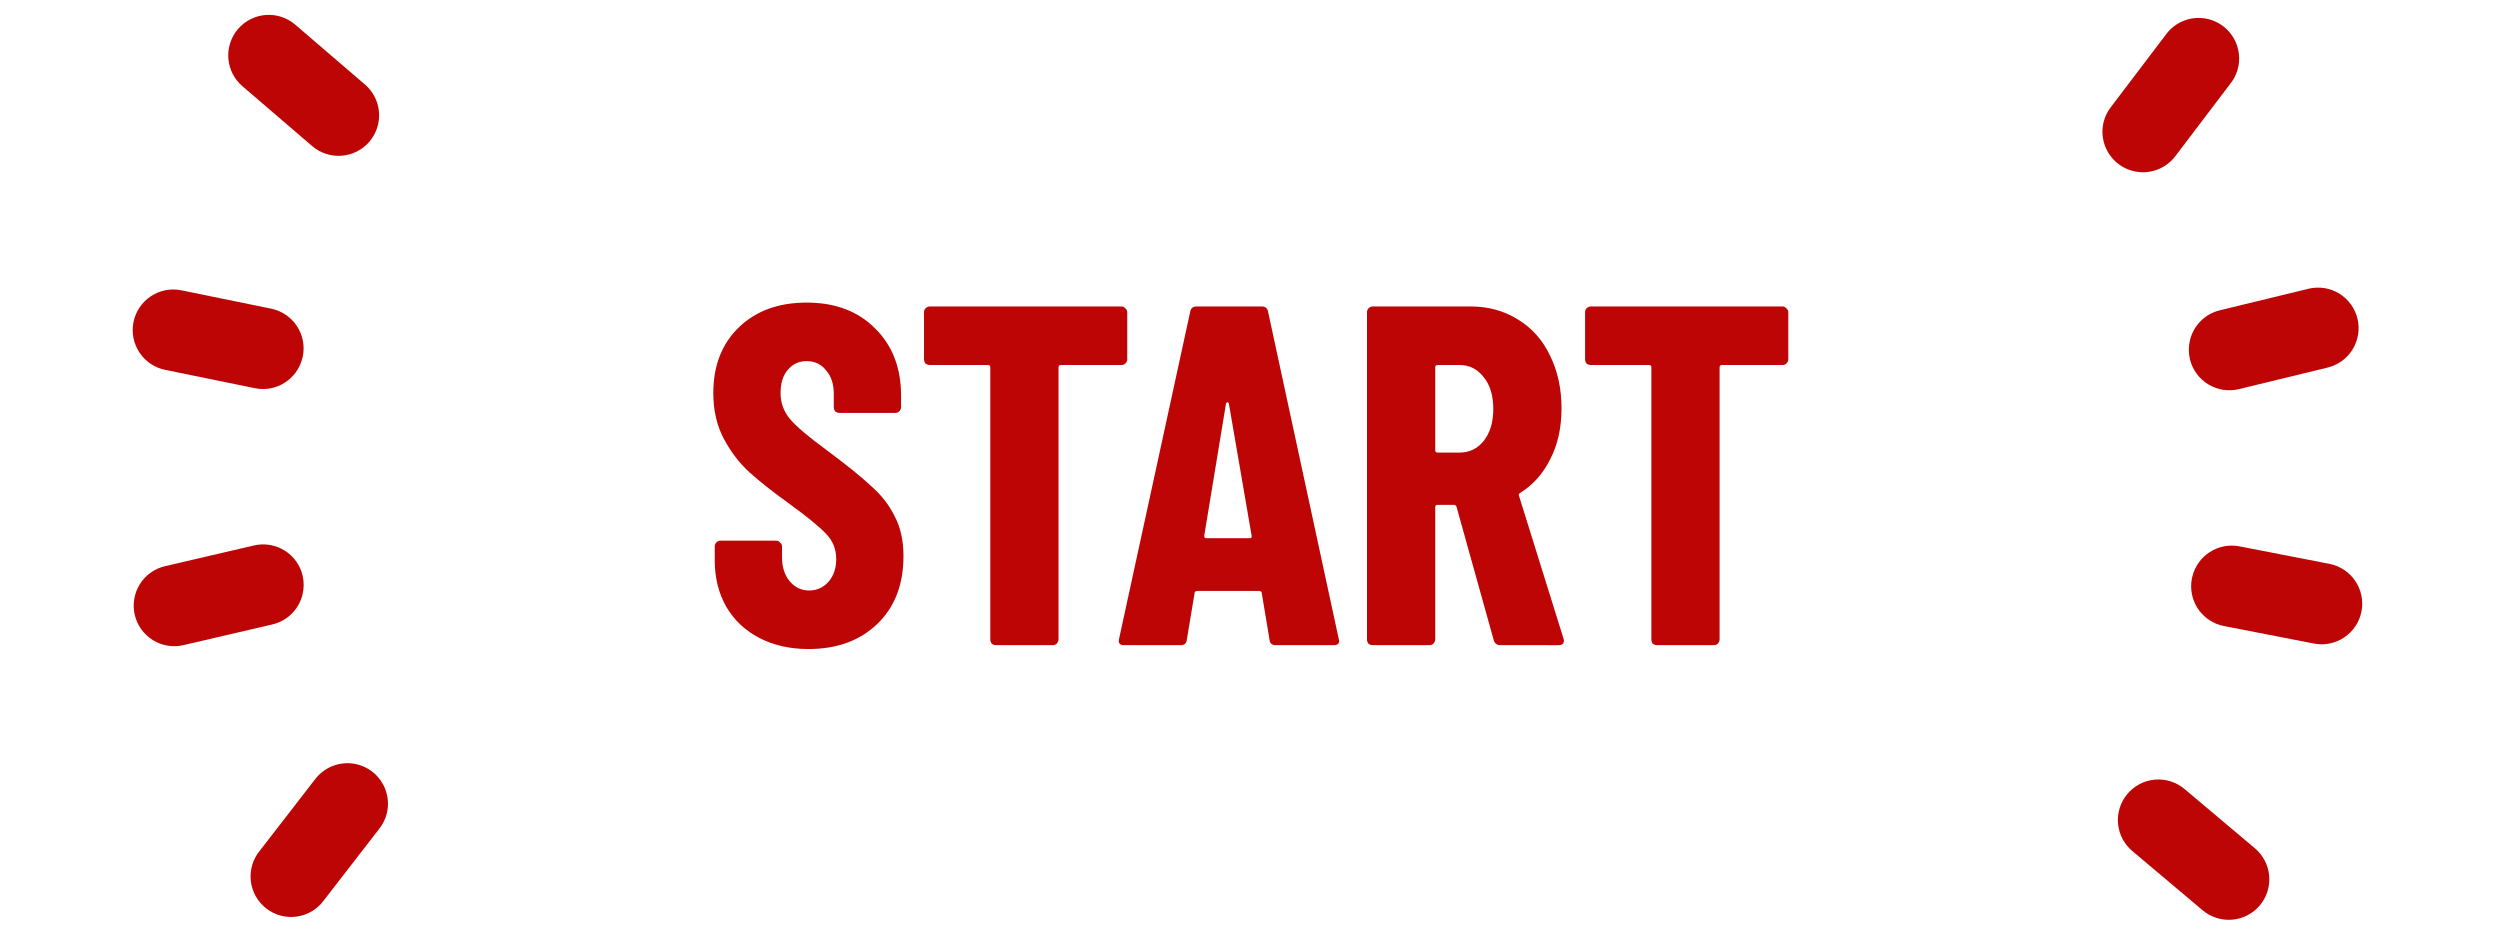 <svg fill="none" height="70" viewBox="0 0 186 70" width="186" xmlns="http://www.w3.org/2000/svg"><g fill="#bd0505"><path d="m60.162 48.288c-1.392 0-2.616-.276-3.672-.828s-1.872-1.32-2.448-2.304c-.576-1.008-.864-2.16-.864-3.456v-1.044c0-.12.036-.216.108-.288.096-.096.204-.144.324-.144h4.14c.12 0 .216.048.288.144.096.072.144.168.144.288v.792c0 .744.192 1.344.576 1.8s.864.684 1.44.684 1.056-.216 1.44-.648.576-.996.576-1.692c0-.72-.24-1.332-.72-1.836-.48-.528-1.416-1.296-2.808-2.304-1.2-.864-2.172-1.632-2.916-2.304s-1.38-1.5-1.908-2.484-.792-2.124-.792-3.42c0-2.04.636-3.672 1.908-4.896s2.952-1.836 5.04-1.836c2.112 0 3.804.636 5.076 1.908 1.296 1.272 1.944 2.94 1.944 5.004v.864c0 .12-.048.228-.144.324-.072.072-.168.108-.288.108h-4.14c-.12 0-.228-.036-.324-.108-.072-.096-.108-.204-.108-.324v-.972c0-.744-.192-1.332-.576-1.764-.36-.456-.84-.684-1.44-.684-.576 0-1.044.216-1.404.648-.36.408-.54.984-.54 1.728 0 .72.228 1.356.684 1.908s1.356 1.32 2.7 2.304c1.488 1.104 2.604 2.004 3.348 2.7.768.672 1.356 1.428 1.764 2.268.432.816.648 1.8.648 2.952 0 2.112-.648 3.792-1.944 5.04s-3 1.872-5.112 1.872zm23.273-25.488c.12 0 .216.048.288.144.096.072.144.168.144.288v3.492c0 .12-.048.228-.144.324-.072.072-.168.108-.288.108h-4.5c-.12 0-.18.06-.18.18v20.232c0 .12-.048.228-.144.324-.072.072-.168.108-.288.108h-4.212c-.12 0-.228-.036-.324-.108-.072-.096-.108-.204-.108-.324v-20.232c0-.12-.06-.18-.18-.18h-4.32c-.12 0-.228-.036-.324-.108-.072-.096-.108-.204-.108-.324v-3.492c0-.12.036-.216.108-.288.096-.096.204-.144.324-.144zm11.487 25.2c-.288 0-.444-.132-.468-.396l-.576-3.456c0-.12-.072-.18-.216-.18h-4.572c-.144 0-.216.06-.216.18l-.576 3.456c-.024.264-.18.396-.468.396h-4.212c-.312 0-.432-.156-.36-.468l5.292-24.336c.048-.264.204-.396.468-.396h4.86c.264 0 .42.132.468.396l5.256 24.336.036.144c0 .216-.132.324-.396.324zm-5.328-8.136c0 .12.048.18.144.18h3.24c.12 0 .168-.06.144-.18l-1.692-9.828c-.024-.072-.06-.108-.108-.108s-.084.036-.108.108zm22.047 8.136c-.264 0-.432-.12-.504-.36l-2.772-9.936c-.048-.096-.108-.144-.18-.144h-1.224c-.12 0-.18.06-.18.18v9.828c0 .12-.048.228-.144.324-.072.072-.168.108-.288.108h-4.212c-.12 0-.228-.036-.324-.108-.072-.096-.108-.204-.108-.324v-24.336c0-.12.036-.216.108-.288.096-.096.204-.144.324-.144h7.272c1.32 0 2.496.324 3.528.972 1.032.624 1.824 1.512 2.376 2.664.576 1.152.864 2.472.864 3.96 0 1.416-.276 2.664-.828 3.744-.528 1.08-1.272 1.92-2.232 2.52-.048.024-.084.06-.108.108-.024.024-.024.06 0 .108l3.312 10.62.036.144c0 .24-.132.36-.396.36zm-4.68-20.844c-.12 0-.18.06-.18.18v6.156c0 .12.06.18.18.18h1.62c.744 0 1.344-.288 1.8-.864.48-.6.72-1.392.72-2.376 0-1.008-.24-1.8-.72-2.376-.456-.6-1.056-.9-1.8-.9zm25.657-4.356c.12 0 .216.048.288.144.096.072.144.168.144.288v3.492c0 .12-.048.228-.144.324-.072.072-.168.108-.288.108h-4.5c-.12 0-.18.06-.18.18v20.232c0 .12-.048.228-.144.324-.072.072-.168.108-.288.108h-4.212c-.12 0-.228-.036-.324-.108-.072-.096-.108-.204-.108-.324v-20.232c0-.12-.06-.18-.18-.18h-4.32c-.12 0-.228-.036-.324-.108-.072-.096-.108-.204-.108-.324v-3.492c0-.12.036-.216.108-.288.096-.096.204-.144.324-.144z"/><path d="m24.124 66.947 4.108-5.307c.255-.324.438-.698.54-1.097.171-.672.106-1.384-.186-2.013-.292-.63-.792-1.14-1.416-1.444-.624-.304-1.334-.384-2.009-.225-.676.158-1.276.545-1.7 1.094l-4.108 5.307c-.262.311-.459.671-.578 1.06-.119.389-.159.798-.116 1.202s.167.796.365 1.151c.198.355.466.667.787.916s.69.431 1.083.534c.393.103.804.126 1.206.066s.788-.2 1.135-.412c.347-.212.647-.493.883-.824z"/><path d="m20.263 46.458c.538-.126 1.031-.397 1.426-.784.395-.387.675-.875.811-1.41.119-.468.125-.957.018-1.428-.09-.386-.255-.75-.485-1.072-.231-.322-.522-.596-.859-.805s-.711-.35-1.101-.415c-.391-.065-.791-.052-1.177.038l-6.617 1.541c-.779.181-1.455.665-1.877 1.344-.423.679-.559 1.499-.377 2.278.181.779.665 1.455 1.344 1.877.679.423 1.499.559 2.278.377z"/><path d="m22.491 26.671.037-.146c.16-.783.003-1.598-.438-2.266-.441-.667-1.128-1.132-1.911-1.293l-6.683-1.367c-.785-.16-1.601-.002-2.269.44-.668.442-1.134 1.131-1.294 1.916-.16.785-.002 1.601.44 2.269.442.668 1.131 1.134 1.916 1.294l6.678 1.365c.759.154 1.548.01 2.204-.402.656-.412 1.128-1.06 1.319-1.811z"/><path d="m27.491 10.53c.515-.607.769-1.393.706-2.187-.062-.794-.436-1.53-1.039-2.05l-5.166-4.435c-.3-.264-.649-.466-1.028-.594s-.779-.18-1.177-.152c-.399.028-.788.135-1.145.314-.357.18-.675.428-.935.732-.26.303-.457.655-.58 1.036-.123.38-.169.781-.136 1.179.033.398.145.786.33 1.14.184.355.437.669.744.925l5.166 4.435c.302.258.652.454 1.03.576.378.122.776.169 1.172.137.396-.032.781-.142 1.135-.323s.667-.43.924-.733z"/><path d="m161.095 2.635-4.057 5.346c-.251.326-.432.702-.53 1.102-.165.674-.092 1.385.206 2.011.297.627.802 1.132 1.429 1.43.627.298 1.337.371 2.011.206.675-.165 1.271-.557 1.69-1.11l4.057-5.346c.26-.313.453-.676.568-1.066.116-.39.152-.799.105-1.203-.046-.404-.174-.794-.375-1.148-.202-.353-.472-.662-.796-.909s-.694-.424-1.088-.524c-.395-.099-.805-.118-1.207-.055-.401.063-.786.207-1.131.423-.345.216-.642.499-.875.833z"/><path d="m165.151 23.087c-.537.131-1.027.407-1.418.797-.391.391-.667.881-.798 1.418-.114.469-.116.958-.004 1.428.093.385.262.748.495 1.068.234.32.528.591.867.797.338.206.713.344 1.105.405.391.061.791.044 1.176-.049l6.601-1.604c.778-.189 1.449-.678 1.865-1.362s.544-1.504.356-2.281c-.189-.777-.679-1.448-1.362-1.865s-1.504-.544-2.281-.356z"/><path d="m163.112 42.895-.036.146c-.153.785.012 1.598.459 2.261s1.139 1.122 1.923 1.275l6.696 1.303c.786.153 1.601-.013 2.265-.462s1.123-1.142 1.275-1.928c.153-.786-.013-1.601-.461-2.265-.448-.664-1.142-1.123-1.928-1.275l-6.691-1.302c-.76-.147-1.548.004-2.2.422-.652.418-1.119 1.071-1.302 1.823z"/><path d="m158.267 59.081c-.509.612-.756 1.401-.686 2.194.07.793.451 1.526 1.059 2.04l5.208 4.386c.302.261.654.46 1.033.584.38.124.781.172 1.179.141s.787-.142 1.142-.325.67-.435.928-.74c.257-.306.451-.66.57-1.041s.162-.783.125-1.181-.153-.784-.341-1.137c-.188-.353-.443-.665-.753-.918l-5.208-4.386c-.304-.255-.656-.447-1.035-.566s-.777-.162-1.173-.126c-.395.036-.78.149-1.131.334-.352.185-.664.437-.917.742z"/></g></svg>